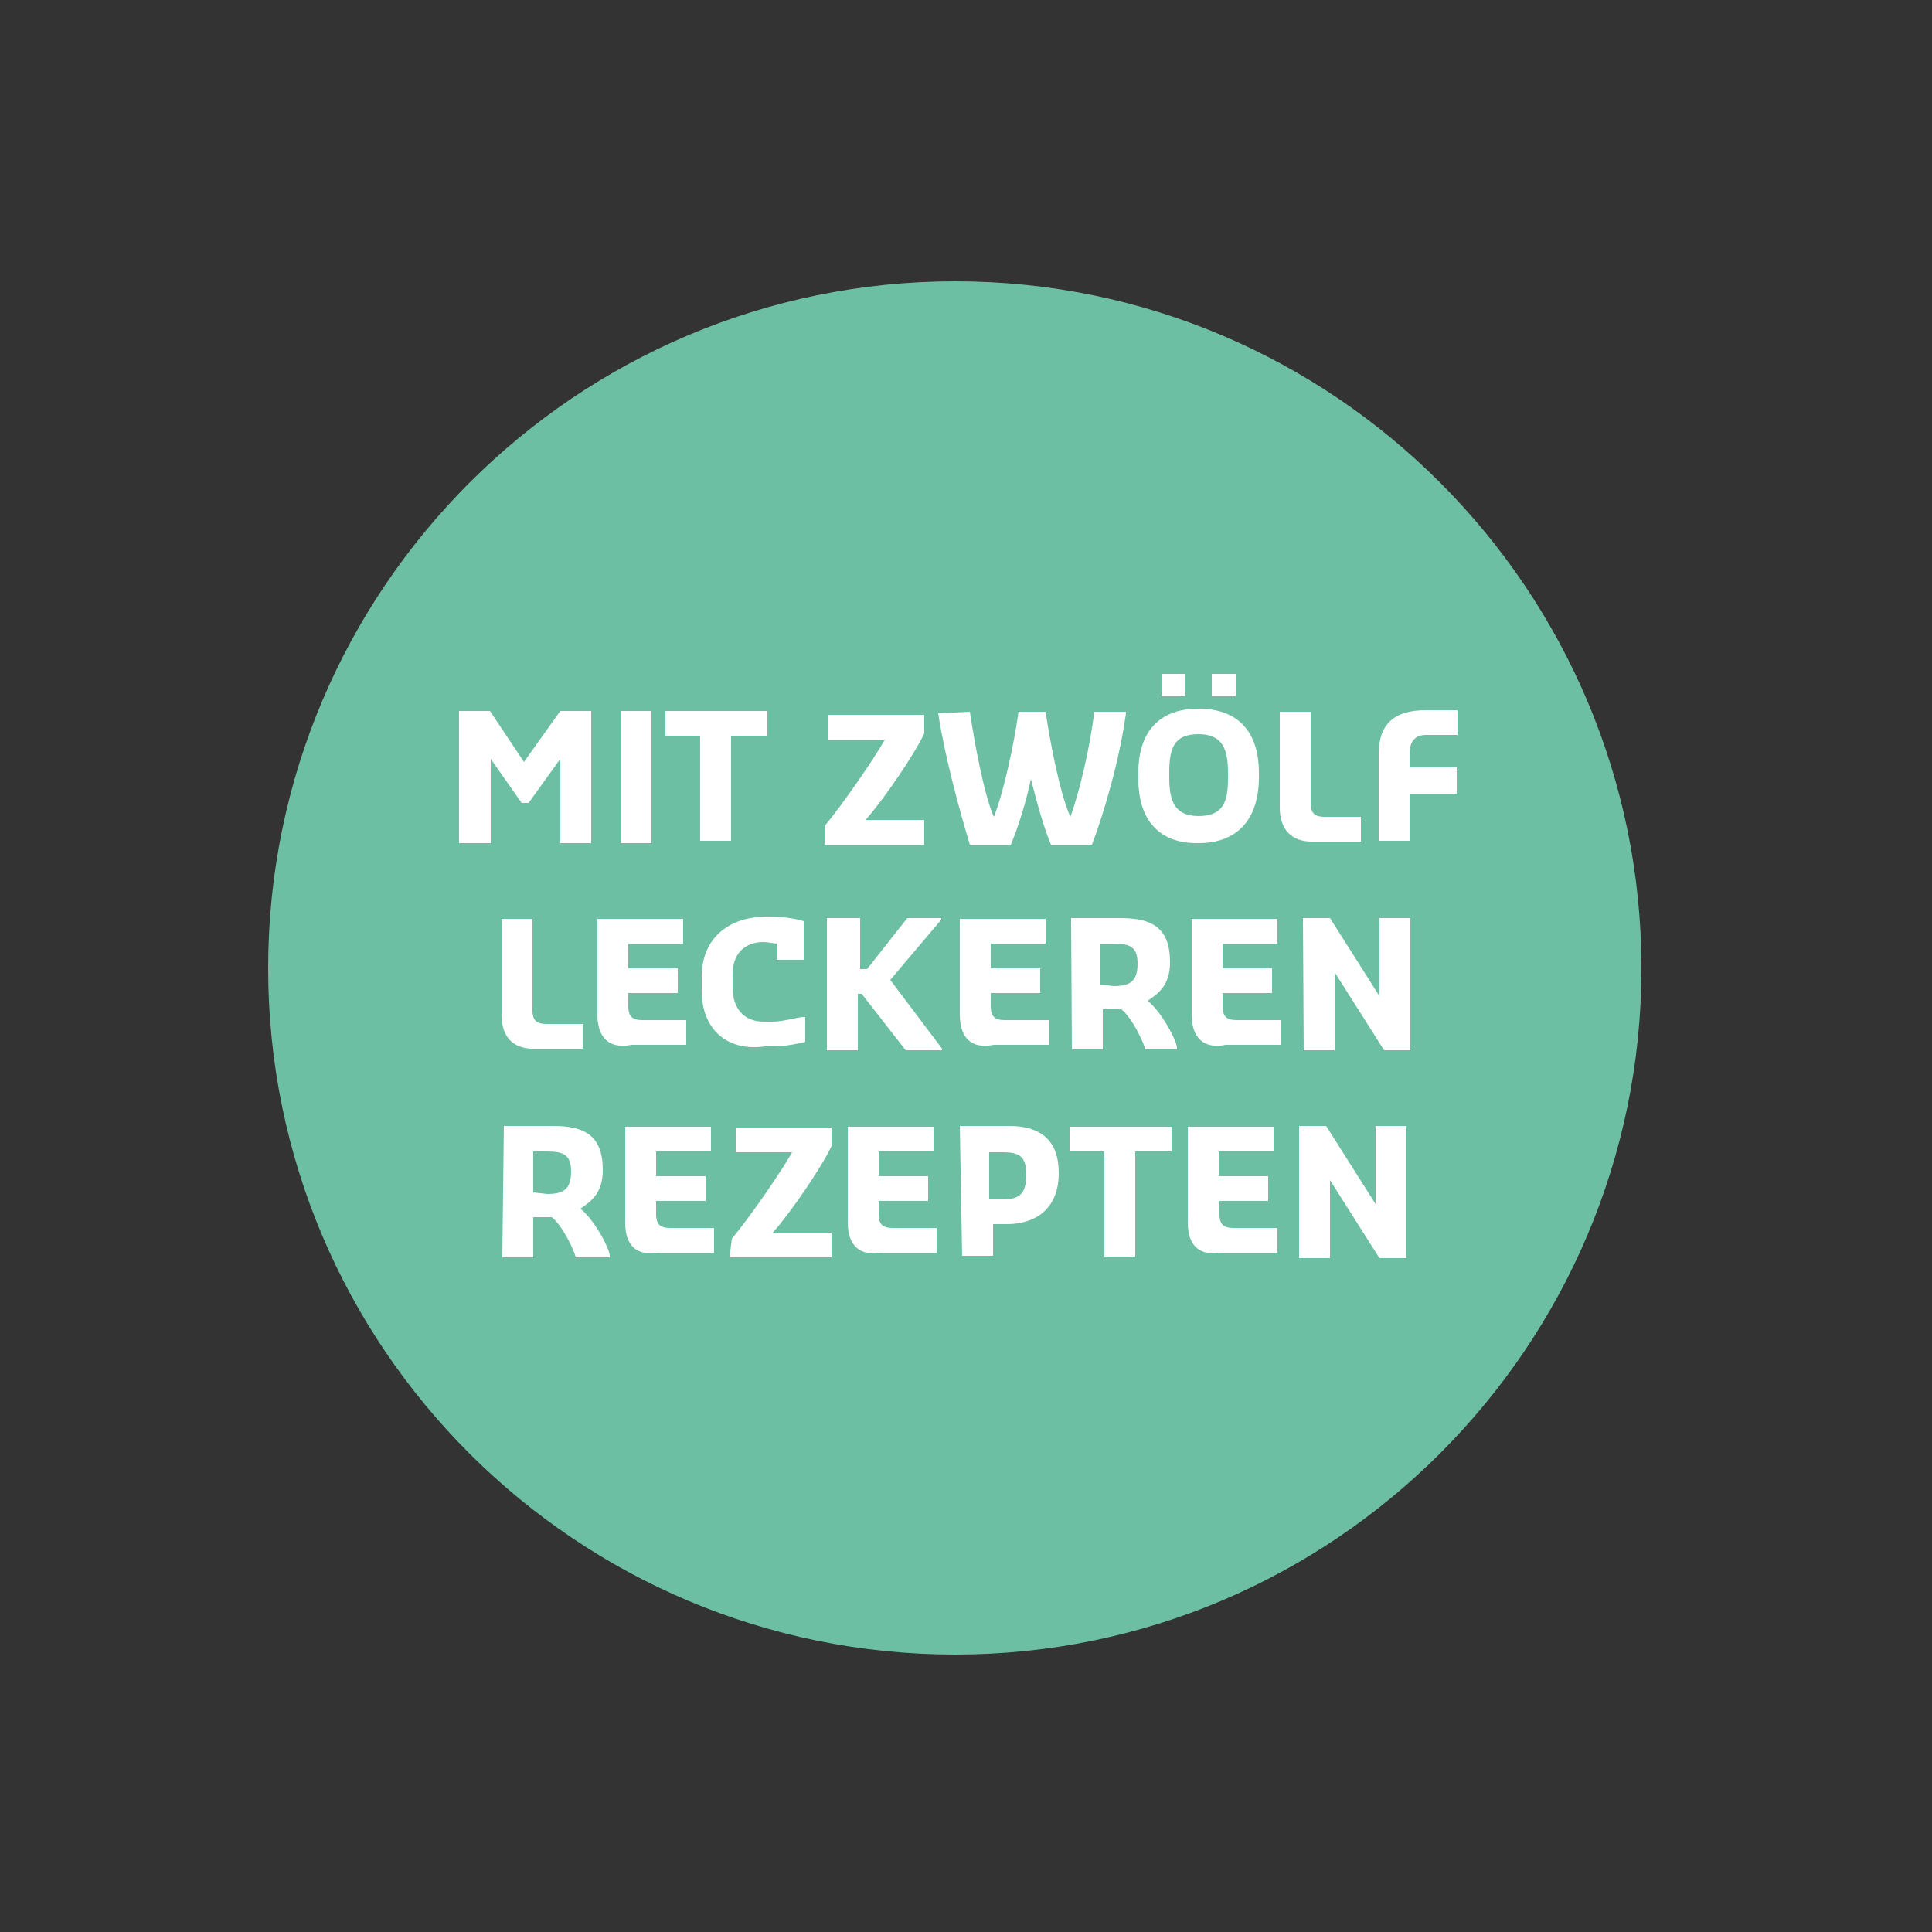 <?xml version="1.0" encoding="utf-8"?>
<!-- Generator: Adobe Illustrator 26.0.1, SVG Export Plug-In . SVG Version: 6.00 Build 0)  -->
<svg version="1.1" id="Ebene_1" xmlns="http://www.w3.org/2000/svg" xmlns:xlink="http://www.w3.org/1999/xlink" x="0px" y="0px"
	 viewBox="0 0 250 250" style="enable-background:new 0 0 250 250;" xml:space="preserve">
<rect x="0" y="0" width="250" height="250" fill="#333333" stroke="none"/>
<style type="text/css">
	.st0{fill:#6DBFA4;}
	.st1{fill:#FFFFFF;}
</style>
<path class="st0" d="M123.6,214.1c48.9,0,88.8-39.8,88.8-88.8s-39.8-88.9-88.8-88.9s-88.9,39.8-88.9,88.9S74.6,214.1,123.6,214.1"/>
<g>
	<path class="st1" d="M59.4,92h4l4.4,6.6l4.7-6.6h4v17.1h-4V98.2l-4.1,5.7h-0.9l-4-5.7v10.9h-4.1V92L59.4,92z"/>
	<path class="st1" d="M80.3,92h4v17.1h-4V92z"/>
	<path class="st1" d="M90.8,95.2h-4.7V92h13.2v3.2h-4.7v13.6h-4V95.2H90.8L90.8,95.2z"/>
	<path class="st1" d="M106.7,106.9c2.4-2.9,6.4-8.7,7.8-11.2h-7.3v-3.2h12.4v2.4c-1.2,2.6-5.2,8.5-7.6,11.2h7.6v3.2h-12.9
		L106.7,106.9L106.7,106.9z"/>
	<path class="st1" d="M121.4,92.3L121.4,92.3l4.1-0.2c0.6,4,1.8,10.6,3.1,13.6c1.2-2.9,2.6-9.3,3.2-13.6h3.5
		c0.6,4,1.8,10.4,3.2,13.6c1.2-3.2,2.6-9.3,3.1-13.6h4.1v0.2c-0.9,6.4-2.9,13-4.4,17h-5.3c-0.9-2.1-1.8-5.3-2.6-8.5
		c-0.6,2.9-1.7,6.4-2.6,8.5h-5.3C124.1,104.7,122.2,97.6,121.4,92.3z"/>
	<path class="st1" d="M147.3,100.8V100c0-5.2,2.6-8.3,7.8-8.3c5.2,0,7.8,3.1,7.8,8.3v0.6c0,5.2-2.6,8.5-7.8,8.5
		C150,109.2,147.3,106.1,147.3,100.8z M150.3,87.2h3.1v2.9h-3.1V87.2z M158.9,100.8V100c0-2.9-0.6-5-3.8-5c-3.2,0-3.8,1.8-3.8,5v0.6
		c0,2.9,0.6,5,3.8,5C158.3,105.6,158.9,103.7,158.9,100.8z M156.8,87.2h3.1v2.9h-3.1V87.2z"/>
	<path class="st1" d="M165.6,104.5V92.1h4v11.8c0,1.4,0.6,1.8,1.8,1.8h4.7v3.2h-6.1C167.1,109,165.6,107.3,165.6,104.5z"/>
	<path class="st1" d="M178.4,97.6c0-4,2.1-5.7,6.1-5.7h4.1v3.2h-4.1c-1.4,0-2.1,0.9-2.1,2.4v1.8h6.1v3.4h-6.1v6.1h-4L178.4,97.6
		L178.4,97.6z"/>
</g>
<g>
	<path class="st1" d="M64.9,131.3v-12.4h4v11.8c0,1.4,0.6,1.8,1.8,1.8h4.7v3.2h-6.1C66.4,135.8,64.9,134.2,64.9,131.3z"/>
	<path class="st1" d="M77.3,131.3v-12.4h11.1v3.2h-7.1v3.2h6.4v3.2h-6.4v1.7c0,1.4,0.6,1.8,1.8,1.8h5.7v3.2h-7.1
		C78.8,135.8,77.3,134.2,77.3,131.3z"/>
	<path class="st1" d="M90.8,128.2v-1.8c0-5,3.5-7.8,8.5-7.8c1.7,0,3.5,0.2,4.7,0.6v5h-3.5v-2.1c-0.2,0-1.2-0.2-1.7-0.2
		c-2.6,0-4,1.7-4,4.1v1.8c0,2.6,1.4,4.4,4,4.4h1.2c1.4,0,3.2-0.6,4-0.6h0.2v3.2c-0.6,0.2-2.6,0.6-4,0.6H99
		C94.1,136.1,90.8,133.2,90.8,128.2z"/>
	<path class="st1" d="M107.3,118.8h4v6.6h0.9l5.2-6.6h4.4v0.2l-6.6,7.8l6.7,8.9v0.2h-4.7l-5.7-7.3H111v7.3h-4v-17.1L107.3,118.8
		L107.3,118.8z"/>
	<path class="st1" d="M124.2,131.3v-12.4h11.1v3.2h-7.1v3.2h6.4v3.2h-6.4v1.7c0,1.4,0.6,1.8,1.8,1.8h5.7v3.2h-7.1
		C125.6,135.8,124.2,134.2,124.2,131.3z"/>
	<path class="st1" d="M138.6,118.8h6.4c4,0,6.4,1.2,6.4,5.7c0,2.9-1.4,4-2.9,5c1.8,1.4,3.8,5.2,3.8,6.1v0.2h-4.1
		c-0.2-0.9-1.7-4.1-3.1-5.2h-2.4v5.2h-4L138.6,118.8L138.6,118.8z M144.1,127.6c2.1,0,3.1-0.6,3.1-2.9c0-2.1-0.9-2.6-3.1-2.6h-1.7
		v5.3L144.1,127.6L144.1,127.6z"/>
	<path class="st1" d="M154.2,131.3v-12.4h11.1v3.2h-7.1v3.2h6.4v3.2h-6.4v1.7c0,1.4,0.6,1.8,1.8,1.8h5.7v3.2h-7.1
		C155.7,135.8,154.2,134.2,154.2,131.3z"/>
	<path class="st1" d="M168.6,118.8h3.5l6.4,10.1v-10.1h4v17.1h-3.4l-6.4-10.1v10.1h-4L168.6,118.8L168.6,118.8z"/>
</g>
<g>
	<path class="st1" d="M65.2,145.7h6.4c4,0,6.4,1.2,6.4,5.7c0,2.9-1.4,4-2.9,5c1.8,1.4,3.8,5.2,3.8,6.1v0.2h-4.4
		c-0.2-0.9-1.7-4.1-3.1-5.2h-2.4v5.2h-4L65.2,145.7L65.2,145.7L65.2,145.7z M70.8,154.5c2.1,0,3.1-0.6,3.1-2.9
		c0-2.1-0.9-2.6-3.1-2.6H69v5.3L70.8,154.5L70.8,154.5z"/>
	<path class="st1" d="M80.9,158.2v-12.4H92v3.2h-7.1v3.2h6.4v3.2h-6.4v1.7c0,1.4,0.6,1.8,1.8,1.8h5.7v3.2h-7.1
		C82.3,162.6,80.9,161.1,80.9,158.2z"/>
	<path class="st1" d="M94.7,160.3c2.4-2.9,6.4-8.7,7.8-11.2h-7.3v-3.2h12.4v2.4c-1.2,2.6-5.2,8.5-7.6,11.2h7.6v3.2H94.4L94.7,160.3
		L94.7,160.3z"/>
	<path class="st1" d="M109.7,158.2v-12.4h11.1v3.2h-7.1v3.2h6.4v3.2h-6.4v1.7c0,1.4,0.6,1.8,1.8,1.8h5.7v3.2h-7.1
		C111.2,162.6,109.7,161.1,109.7,158.2z"/>
	<path class="st1" d="M124.2,145.7h6.4c4,0,6.4,1.8,6.4,6.1c0,4.7-3.1,6.6-6.7,6.6h-1.8v4.1h-4L124.2,145.7L124.2,145.7z
		 M129.7,155.2c2.1,0,3.1-0.6,3.1-3.2c0-2.4-0.9-2.9-3.1-2.9h-1.7v6.1L129.7,155.2L129.7,155.2z"/>
	<path class="st1" d="M143.1,149h-4.7v-3.2h13.2v3.2h-4.7v13.6h-4V149H143.1z"/>
	<path class="st1" d="M153.7,158.2v-12.4h11.1v3.2h-7.1v3.2h6.4v3.2h-6.3v1.7c0,1.4,0.6,1.8,1.8,1.8h5.7v3.2h-7.1
		C155.1,162.6,153.7,161.1,153.7,158.2z"/>
	<path class="st1" d="M168.1,145.7h3.5l6.4,10.1v-10.1h4v17.1h-3.5l-6.4-10.1v10.1h-4V145.7z"/>
</g>
</svg>

